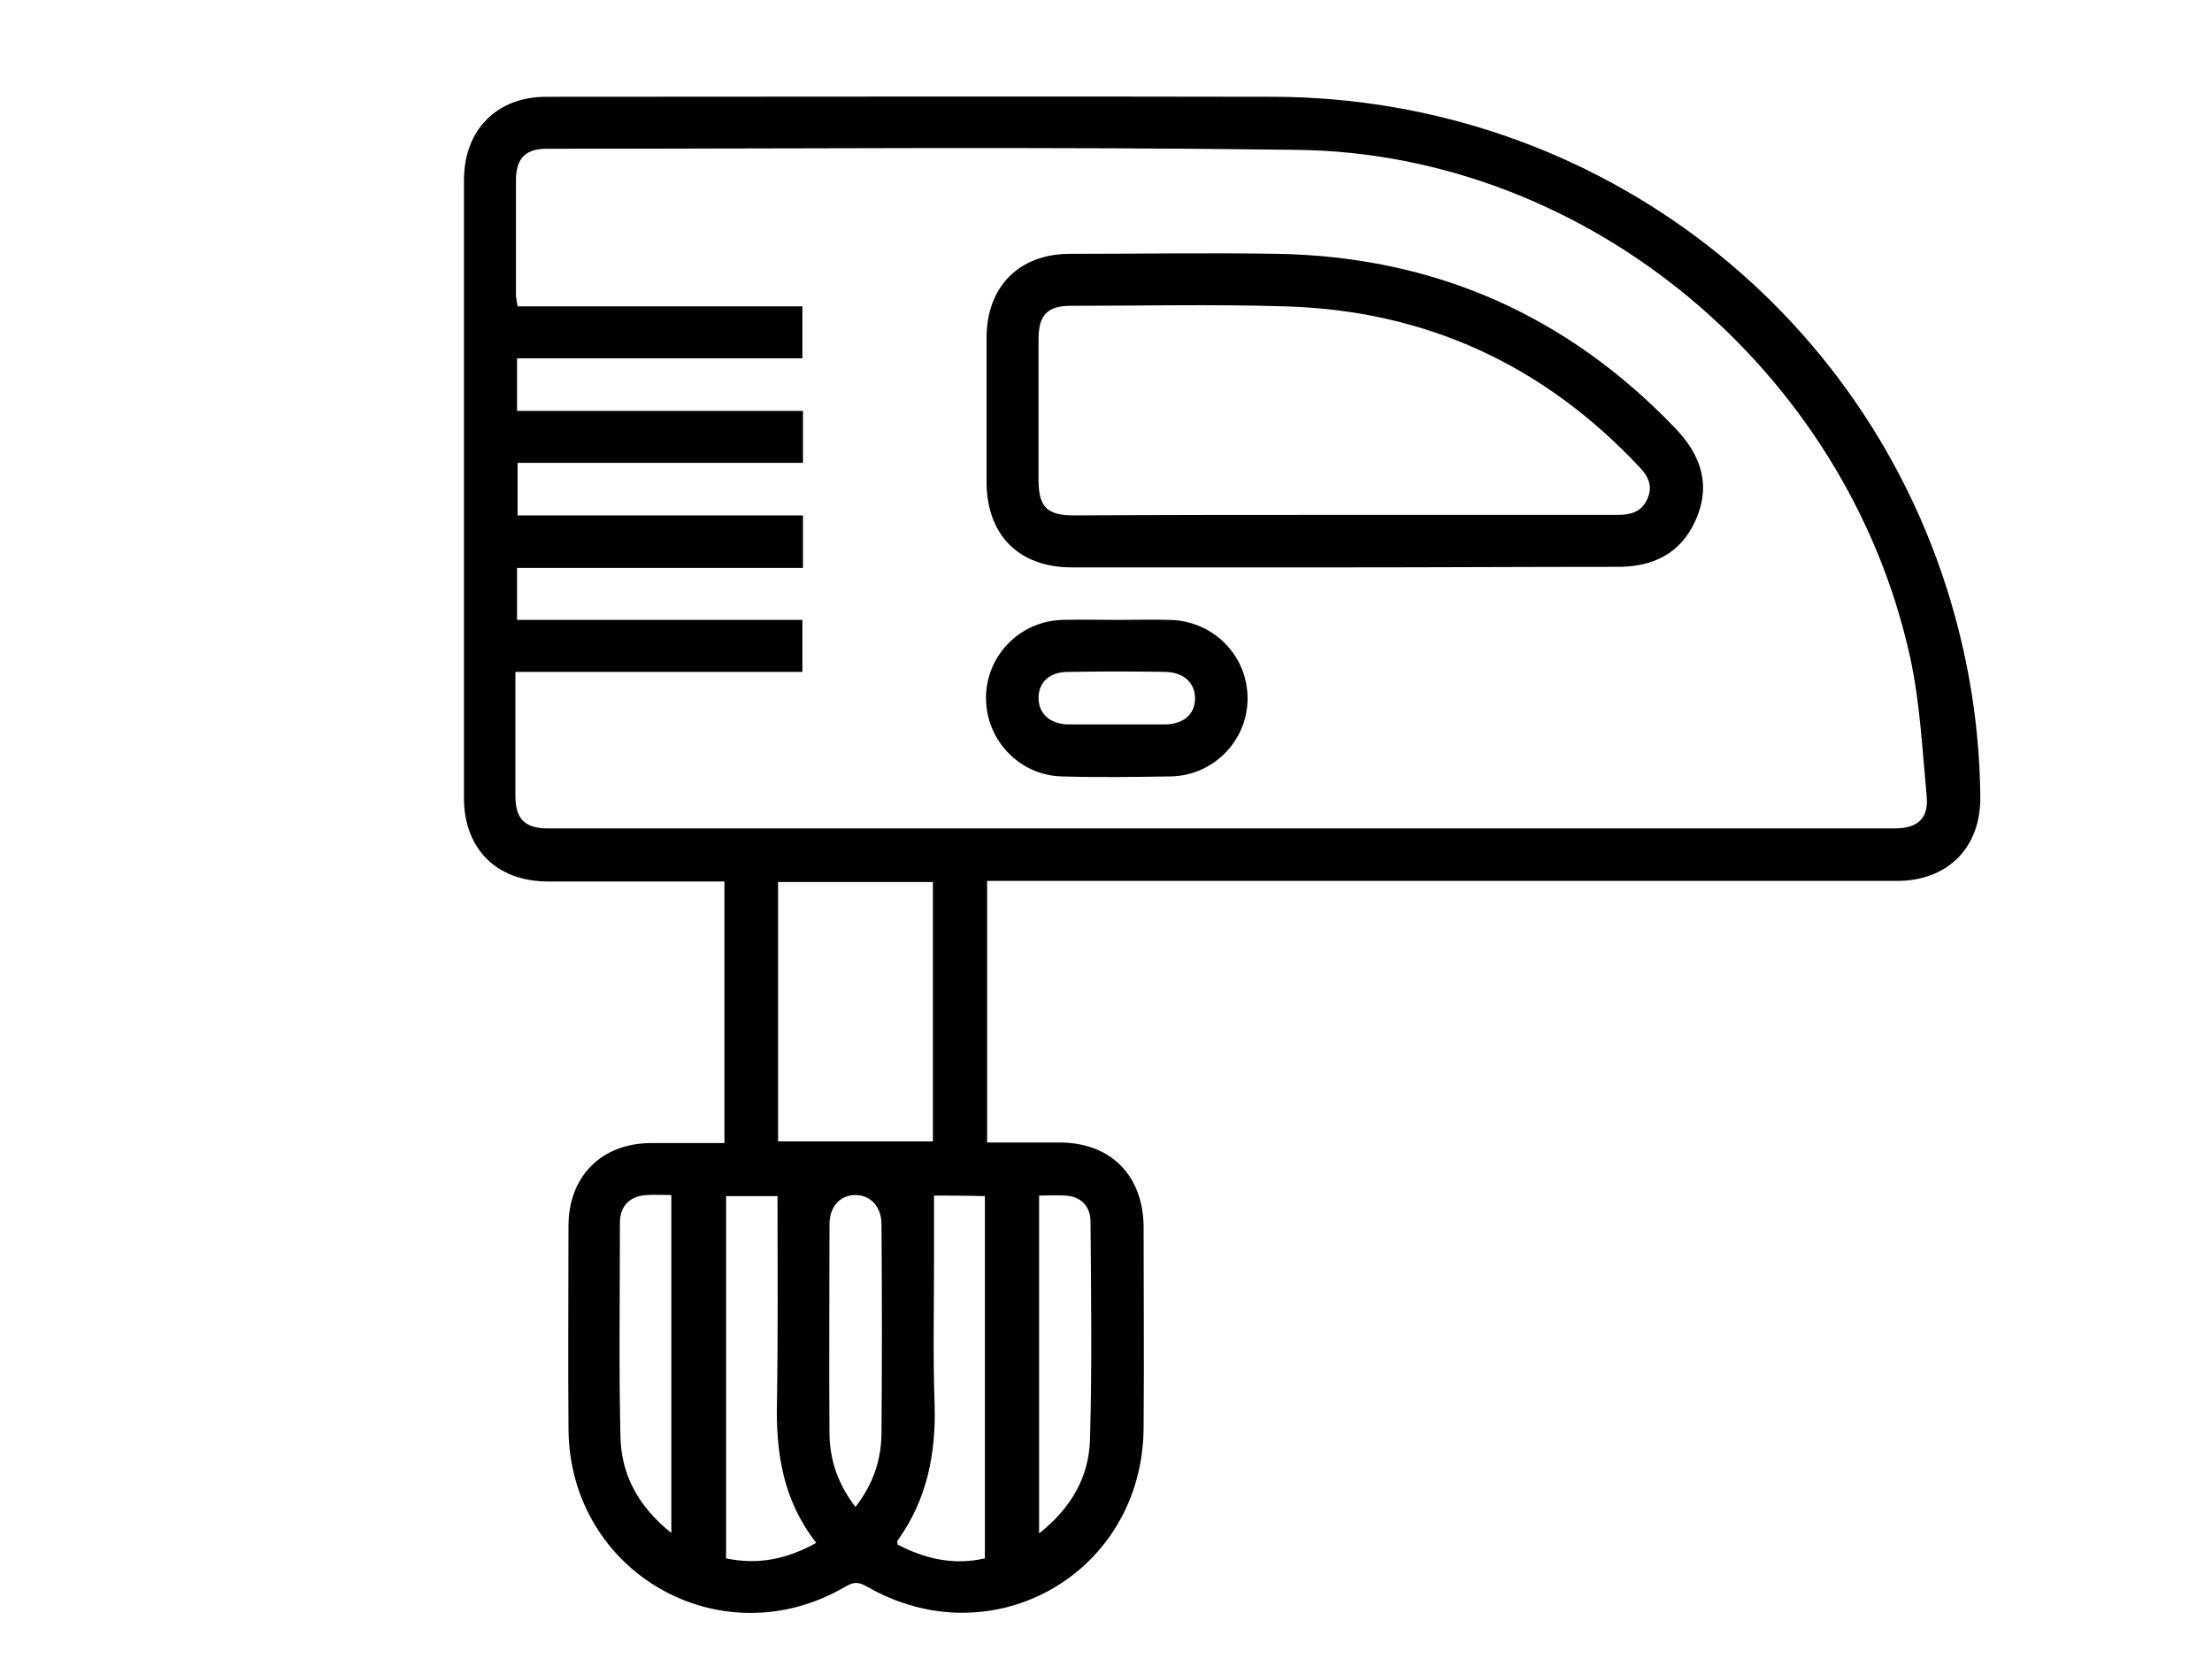 <?xml version="1.0" encoding="utf-8"?>
<!-- Generator: Adobe Illustrator 23.0.0, SVG Export Plug-In . SVG Version: 6.00 Build 0)  -->
<svg version="1.1" id="Layer_1" xmlns="http://www.w3.org/2000/svg" xmlns:xlink="http://www.w3.org/1999/xlink" x="0px" y="0px"
	 viewBox="0 0 400 300" style="enable-background:new 0 0 400 300;" xml:space="preserve">
<g>
	<path d="M178.5,159.3c0,16,0,31.5,0,47.3c4.4,0,8.8,0,13.1,0c9.2,0,15.1,5.9,15.2,15.2c0,12.1,0.1,24.2,0,36.3
		c-0.1,26.4-27.4,42-50.2,28.7c-1.5-0.8-2.3-0.7-3.7,0.1c-22.5,13.2-50-2.5-50.1-28.6c-0.1-12.2,0-24.4,0-36.6c0-9,6-15,15-15
		c4.3,0,8.6,0,13.2,0c0-15.8,0-31.4,0-47.3c-3.3,0-6.7,0-10,0c-7.3,0-14.6,0-21.9,0c-9.3,0-15.2-5.9-15.2-15.1
		c0-37.2,0-74.5,0-111.7c0-9.1,5.9-15.1,14.9-15.1c43.8,0,87.7-0.1,131.5,0c59,0.2,109.6,39.8,123.9,96.5c2.5,9.9,3.8,19.9,3.9,30.1
		c0.1,9.2-5.9,15.2-15.1,15.2c-53.6,0-107.2,0-160.8,0C181,159.3,179.8,159.3,178.5,159.3z M93.2,121.5c0,7.7,0,15.1,0,22.4
		c0,4.2,1.7,5.9,5.9,5.9c81.2,0,162.3,0,243.5,0c4.2,0,6.2-1.8,5.8-5.9c-0.8-8.4-1.2-16.9-3-25.1C334,67,287.1,27.8,234.7,27.1
		c-45.3-0.6-90.6-0.2-135.9-0.2c-3.8,0-5.5,1.8-5.5,5.7c0,6.9,0,13.8,0,20.7c0,0.6,0.2,1.3,0.3,2.1c17.3,0,34.4,0,51.5,0
		c0,3.2,0,6.2,0,9.4c-17.3,0-34.4,0-51.6,0c0,3.2,0,6.2,0,9.5c17.4,0,34.5,0,51.7,0c0,3.2,0,6.2,0,9.4c-17.3,0-34.5,0-51.6,0
		c0,3.3,0,6.3,0,9.5c17.3,0,34.4,0,51.6,0c0,3.2,0,6.2,0,9.5c-17.4,0-34.5,0-51.7,0c0,3.2,0,6.2,0,9.4c17.3,0,34.5,0,51.6,0
		c0,3.3,0,6.3,0,9.4C127.7,121.5,110.7,121.5,93.2,121.5z M140.7,159.5c0,15.8,0,31.4,0,46.9c9.5,0,18.8,0,28,0
		c0-15.8,0-31.3,0-46.9C159.3,159.5,150.1,159.5,140.7,159.5z M147.6,279c-6-7.7-7.3-16.2-7.1-25.4c0.2-12.4,0.1-24.9,0.1-37.3
		c-2.9,0-6.1,0-9.3,0c0,21.9,0,43.6,0,65.5C137,283,142.2,282,147.6,279z M168.9,216.2c0,4,0,7.9,0,11.8c0,8.6-0.2,17.1,0.1,25.7
		c0.3,9-1.3,17.4-6.7,24.9c-0.1,0.1,0,0.3,0,0.7c5,2.6,10.2,3.8,15.8,2.5c0-22,0-43.8,0-65.5C174.7,216.2,171.6,216.2,168.9,216.2z
		 M121.4,277.2c0-20.7,0-40.8,0-61.1c-1.6,0-2.9-0.1-4.3,0c-3.1,0.1-5,1.9-5,5c0,13-0.2,26,0.1,38.9
		C112.4,266.9,115.6,272.6,121.4,277.2z M187.9,277.3c5.8-4.6,9-10.2,9.2-16.9c0.4-13.2,0.2-26.4,0.1-39.5c0-2.8-1.8-4.6-4.6-4.7
		c-1.5-0.1-3.1,0-4.7,0C187.9,236.5,187.9,256.5,187.9,277.3z M154.7,272.5c3.1-4,4.6-8.3,4.7-13c0.1-12.7,0.1-25.4,0-38.1
		c0-3.2-2-5.3-4.7-5.3c-2.8,0-4.7,2.1-4.7,5.3c0,12.7-0.1,25.4,0,38.1C150.1,264.2,151.6,268.5,154.7,272.5z"/>
	<path d="M243.1,102.6c-16.4,0-32.9,0-49.3,0c-9.6,0-15.4-5.9-15.4-15.5c0-8.7,0-17.3,0-26c0-9.3,5.9-15.2,15.1-15.2
		c12.5,0,25-0.2,37.5,0c28.4,0.5,52.4,11.1,72,31.6c4.6,4.8,6.4,10.2,3.7,16.4c-2.7,6.2-7.8,8.7-14.5,8.6
		C275.8,102.5,259.4,102.6,243.1,102.6z M242.7,93.1c16.6,0,33.3,0,49.9,0c2.4,0,4.3-0.6,5.3-2.9c1-2.2,0.2-4-1.3-5.6
		c-17.4-18.6-38.8-28.5-64.3-29.2c-12.9-0.4-25.8-0.1-38.7-0.1c-4.2,0-5.8,1.7-5.8,6c0,8.5,0,16.9,0,25.4c0,5,1.5,6.5,6.5,6.5
		C210.5,93.1,226.6,93.1,242.7,93.1z"/>
	<path d="M202.2,112.1c3.1,0,6.3-0.1,9.4,0c7.9,0.2,14,6.5,14,14.2c0,7.6-6.1,13.9-13.8,14.1c-6.6,0.1-13.2,0.2-19.8,0
		c-7.7-0.2-13.7-6.6-13.7-14.2c0-7.6,6.1-13.9,13.8-14.1C195.5,112,198.8,112.1,202.2,112.1z M202.2,131c2.9,0,5.7,0,8.6,0
		c3.3-0.1,5.3-1.9,5.3-4.7c0-2.8-2-4.7-5.3-4.8c-5.9-0.1-11.8-0.1-17.7,0c-3.3,0-5.3,1.9-5.3,4.7c0,2.8,2,4.7,5.3,4.8
		C196.1,131,199.2,131,202.2,131z"/>
</g>
</svg>
